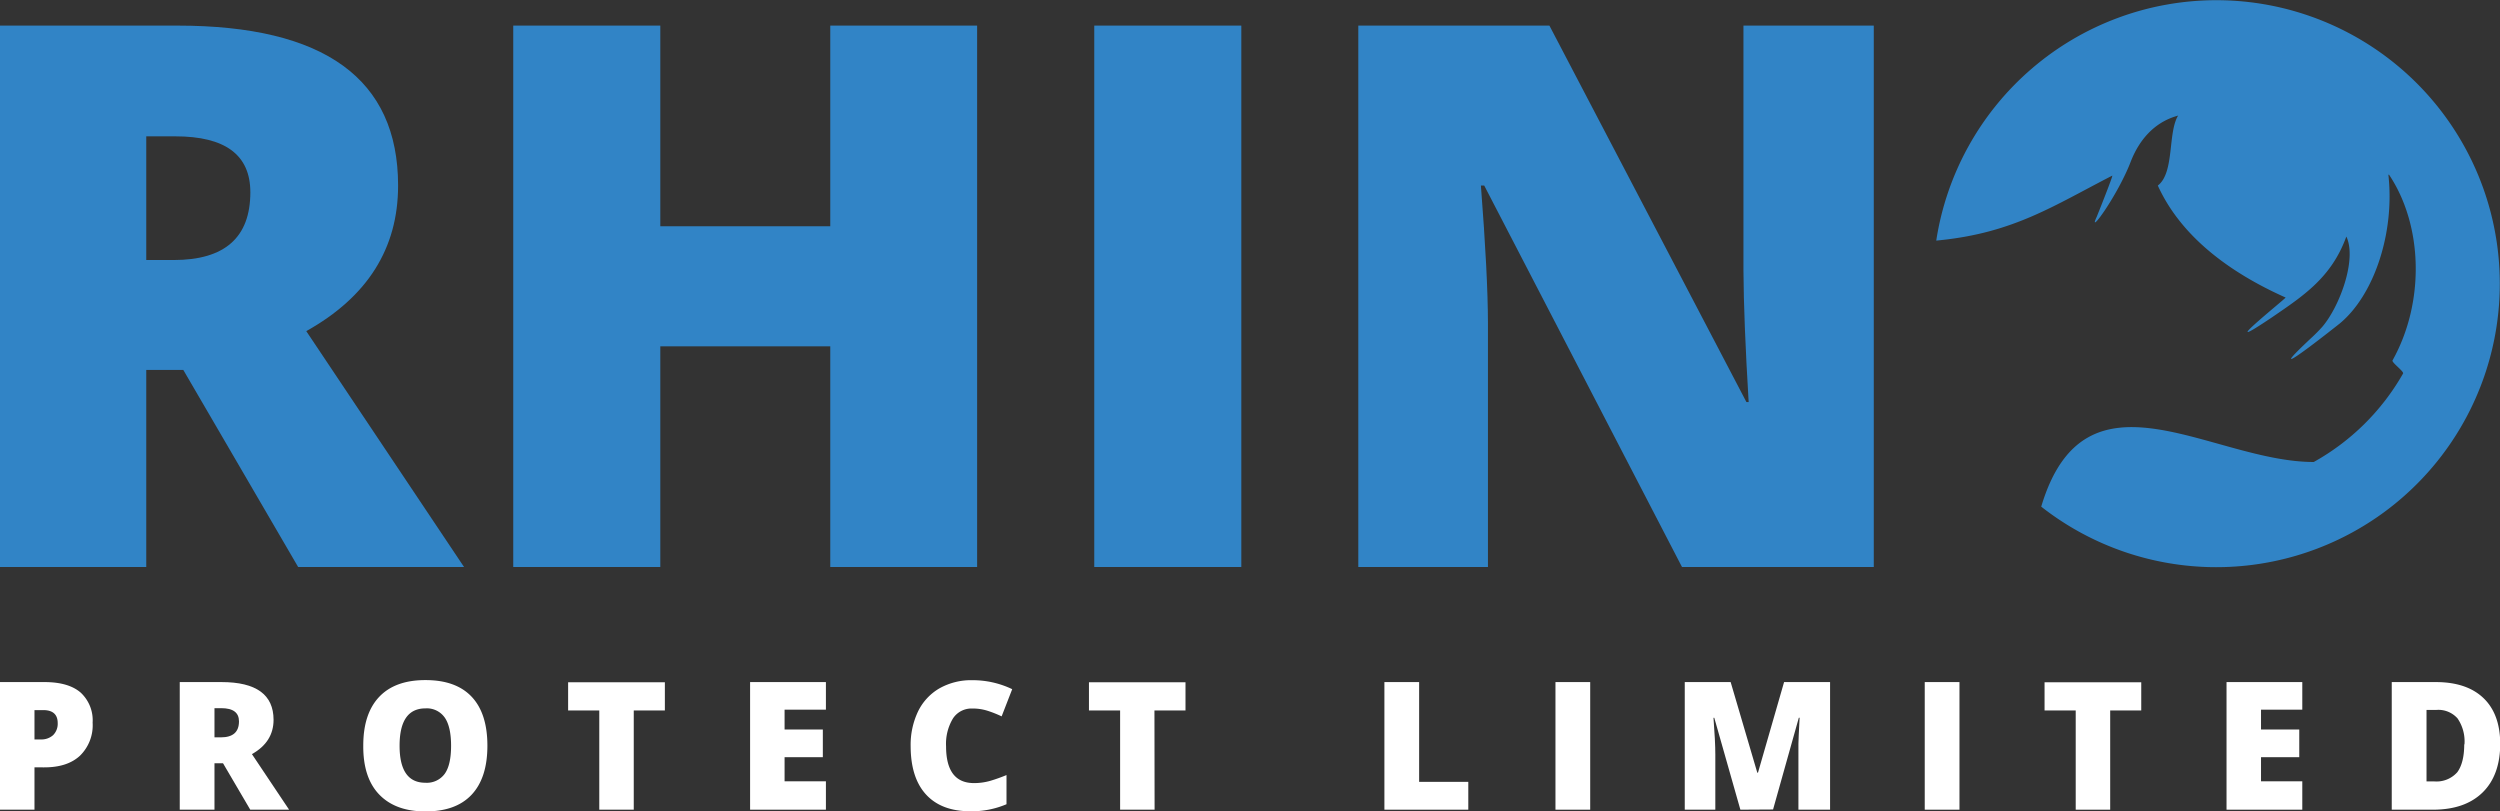 <svg xmlns="http://www.w3.org/2000/svg" viewBox="0 0 503.9 163.55"><rect x="0" y="0" width="503.9" height="163.55" fill="#333333" stroke="none"/><defs><style>.a{fill:none;stroke:#1d1d1b;stroke-miterlimit:10;}.b{fill:#3184c6;}.c{fill:#fff;}</style></defs><path class="a" d="M344.89,321.54" transform="translate(-48.05 -217.96)"/><path class="b" d="M77.53,292.53v39.71H48.05V223.12H83.8q44.49,0,44.49,32.24,0,19-18.51,29.34l31.8,47.54H108.14L85,292.53Zm0-22.16h5.53q15.45,0,15.45-13.66,0-11.28-15.15-11.27H77.53Z" transform="translate(-48.05 -217.96)"/><path class="b" d="M245,332.24H215.4V287.76H181.14v44.48H151.5V223.12h29.64v40.45H215.4V223.12H245Z" transform="translate(-48.05 -217.96)"/><path class="b" d="M268.61,332.24V223.12h29.64V332.24Z" transform="translate(-48.05 -217.96)"/><path class="b" d="M425.73,332.24H387.07l-39.86-76.88h-.67q1.41,18.15,1.42,27.7v49.18H321.83V223.12h38.52L400.06,299h.45q-1-16.49-1.05-26.49V223.12h26.27Z" transform="translate(-48.05 -217.96)"/><path class="b" d="M494.81,218a57.15,57.15,0,0,0-56.49,48.46l.92-.1c14.81-1.55,22.86-7,34.56-13,.24-.12-3.06,8.14-3.17,8.38-1.86,4,4.24-4.33,6.87-11.14,1.63-4.23,4.62-8,9.57-9.34-2.11,3.45-.7,11.52-4.09,14.1,4.83,10.63,15,17.71,25.4,22.41l.36.16c.19.08-15.31,12.45-2.76,4,6.29-4.31,12-8,15-16.29,2.17,4.56-1.33,14.06-4.82,18.16a32.67,32.67,0,0,1-2.36,2.38c-11.4,10.68,5.42-2.67,5.83-3,6.93-5.71,11.14-18.27,9.82-30l.14,0c6.81,10.17,7.27,25.66.7,37.42-.23.41,2.36,2.24,2.12,2.65a47,47,0,0,1-18,17.83c-20.61,0-46.07-20.73-54.93,9A57.14,57.14,0,1,0,494.81,218Z" transform="translate(-48.05 -217.96)"/><path class="c" d="M66.72,363.62a8.58,8.58,0,0,1-2.55,6.66q-2.54,2.36-7.22,2.35H55v8.53h-7V355.44H57q4.88,0,7.32,2.13A7.6,7.6,0,0,1,66.72,363.62ZM55,367h1.27a3.5,3.5,0,0,0,2.49-.87,3.23,3.23,0,0,0,.92-2.43c0-1.74-1-2.61-2.89-2.61H55Z" transform="translate(-48.05 -217.96)"/><path class="c" d="M91.28,371.8v9.36h-7V355.44h8.42q10.48,0,10.49,7.6,0,4.47-4.36,6.92l7.49,11.2H98.49L93,371.8Zm0-5.22h1.3c2.43,0,3.64-1.08,3.64-3.22q0-2.66-3.57-2.66H91.28Z" transform="translate(-48.05 -217.96)"/><path class="c" d="M146.29,368.27q0,6.48-3.18,9.87t-9.33,3.37q-6,0-9.28-3.39t-3.23-9.89q0-6.42,3.21-9.81t9.34-3.38q6.13,0,9.3,3.36T146.29,368.27Zm-17.7,0q0,7.46,5.19,7.46a4.47,4.47,0,0,0,3.92-1.82c.85-1.2,1.27-3.09,1.27-5.64s-.43-4.47-1.29-5.69a4.4,4.4,0,0,0-3.86-1.84Q128.59,360.74,128.59,368.27Z" transform="translate(-48.05 -217.96)"/><path class="c" d="M175.79,381.16h-6.95v-20h-6.28v-5.68h19.5v5.68h-6.27Z" transform="translate(-48.05 -217.96)"/><path class="c" d="M214.52,381.16H199.24V355.44h15.28V361h-8.33v4h7.71v5.58h-7.71v4.86h8.33Z" transform="translate(-48.05 -217.96)"/><path class="c" d="M244,360.77a4.45,4.45,0,0,0-3.87,2,9.9,9.9,0,0,0-1.39,5.61q0,7.43,5.65,7.42a11.82,11.82,0,0,0,3.31-.47,32.75,32.75,0,0,0,3.22-1.15v5.88a17.86,17.86,0,0,1-7.29,1.42q-5.82,0-8.92-3.37t-3.11-9.77a15.63,15.63,0,0,1,1.5-7,10.83,10.83,0,0,1,4.33-4.65,13,13,0,0,1,6.64-1.63,18.4,18.4,0,0,1,8,1.81l-2.13,5.48a22.49,22.49,0,0,0-2.85-1.13A9.81,9.81,0,0,0,244,360.77Z" transform="translate(-48.05 -217.96)"/><path class="c" d="M280.77,381.16h-6.95v-20h-6.28v-5.68H287v5.68h-6.26Z" transform="translate(-48.05 -217.96)"/><path class="c" d="M327.09,381.16V355.44h7v20.11H344v5.61Z" transform="translate(-48.05 -217.96)"/><path class="c" d="M361.57,381.16V355.44h7v25.72Z" transform="translate(-48.05 -217.96)"/><path class="c" d="M398.84,381.16l-5.26-18.52h-.16c.24,3.15.37,5.6.37,7.35v11.17h-6.16V355.44h9.25l5.37,18.26h.14l5.26-18.26h9.27v25.72h-6.38V369.89c0-.59,0-1.24,0-2s.1-2.47.24-5.26h-.16l-5.19,18.49Z" transform="translate(-48.05 -217.96)"/><path class="c" d="M436,381.16V355.44h7v25.72Z" transform="translate(-48.05 -217.96)"/><path class="c" d="M473.38,381.16h-6.95v-20h-6.28v-5.68h19.49v5.68h-6.26Z" transform="translate(-48.05 -217.96)"/><path class="c" d="M512.1,381.16H496.83V355.44H512.1V361h-8.32v4h7.71v5.58h-7.71v4.86h8.32Z" transform="translate(-48.05 -217.96)"/><path class="c" d="M552,367.76q0,6.44-3.55,9.92t-10,3.48h-8.32V355.44H539q6.19,0,9.56,3.17T552,367.76Zm-7.21.24a8.2,8.2,0,0,0-1.4-5.24,5.17,5.17,0,0,0-4.25-1.71h-2v14.41h1.54a5.6,5.6,0,0,0,4.65-1.84C544.24,372.4,544.74,370.52,544.74,368Z" transform="translate(-48.05 -217.96)"/></svg>